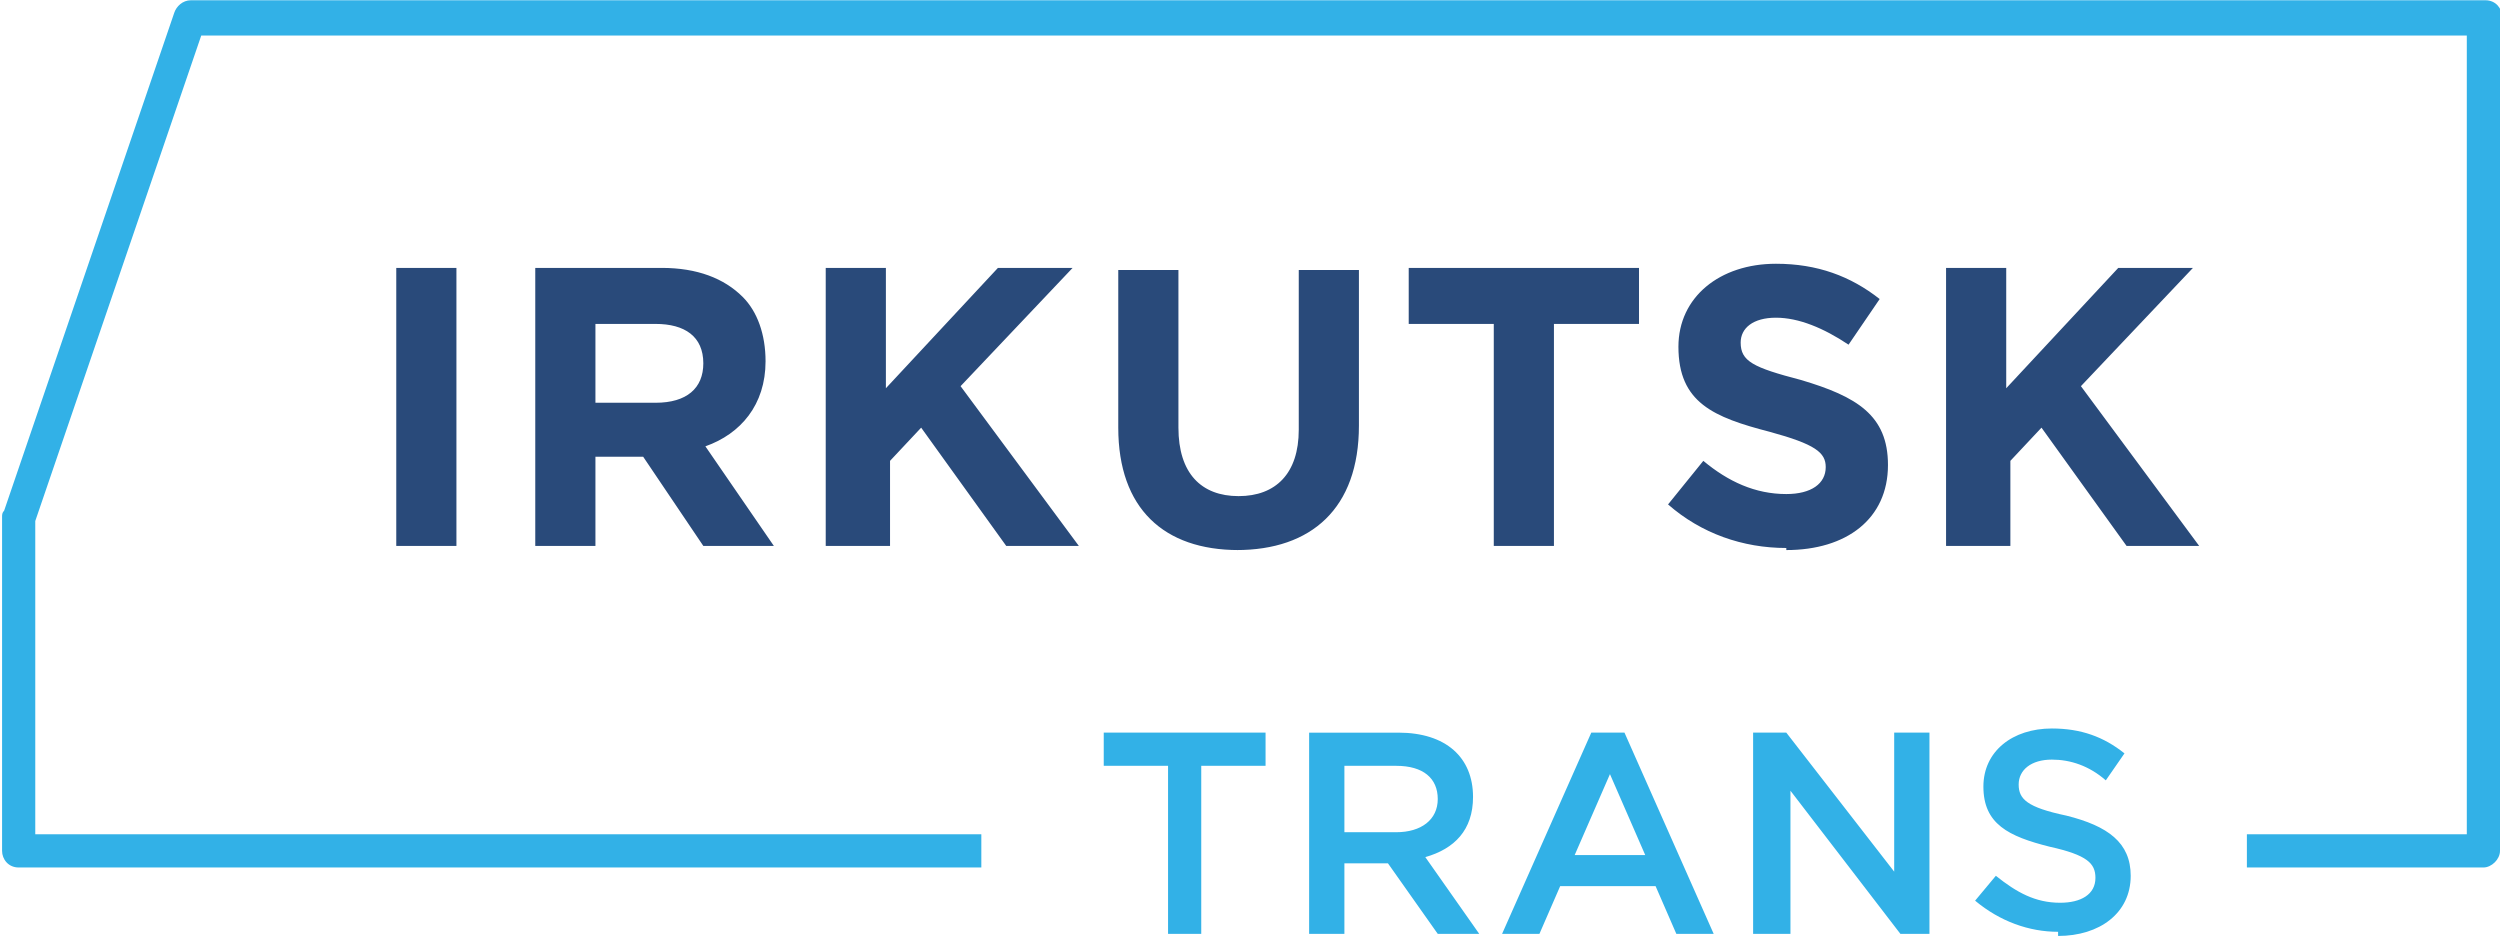 <?xml version="1.0" encoding="UTF-8"?>
<!DOCTYPE svg PUBLIC "-//W3C//DTD SVG 1.1//EN" "http://www.w3.org/Graphics/SVG/1.1/DTD/svg11.dtd">
<!-- Creator: CorelDRAW X6 -->
<svg xmlns="http://www.w3.org/2000/svg" xml:space="preserve" width="218.444mm" height="81.805mm" version="1.1" style="shape-rendering:geometricPrecision; text-rendering:geometricPrecision; image-rendering:optimizeQuality; fill-rule:evenodd; clip-rule:evenodd"
viewBox="0 0 1205 451"
 xmlns:xlink="http://www.w3.org/1999/xlink">
 <defs>
  <style type="text/css">
   <![CDATA[
    .fil1 {fill:#294A7A;fill-rule:nonzero}
    .fil0 {fill:#32B1E7;fill-rule:nonzero}
   ]]>
  </style>
 </defs>
 <g id="Слой_x0020_1">
  <g id="_958529520">
   <path class="fil0" d="M1205 9l0 401c0,4 -4,8 -8,8l0 0 -114 0 0 -16 106 0 0 -385 -1092 0 -80 234 0 151 456 0 0 16 -464 0c-5,0 -8,-4 -8,-8l0 -161c0,-1 0,-2 1,-3l82 -240c1,-3 4,-6 8,-6l0 0 1106 0c5,0 8,4 8,8 0,0 0,0 0,1z"/>
   <path class="fil1" d="M191 263l29 0 0 -134 -29 0 0 134zm67 0l29 0 0 -43 23 0 29 43 34 0 -33 -48c17,-6 29,-20 29,-41 0,-13 -4,-24 -11,-31 -9,-9 -22,-14 -39,-14l-61 0 0 134zm29 -69l0 -38 29 0c14,0 23,6 23,19 0,12 -8,19 -23,19l-30 0zm113 69l29 0 0 -41 15 -16 41 57 35 0 -57 -77 54 -57 -36 0 -54 58 0 -58 -29 0 0 134zm196 2c36,0 59,-20 59,-60l0 -75 -29 0 0 77c0,21 -11,32 -29,32 -18,0 -29,-11 -29,-33l0 -76 -29 0 0 76c0,39 22,59 58,59zm124 -2l29 0 0 -107 41 0 0 -27 -111 0 0 27 41 0 0 107zm141 2c29,0 49,-15 49,-41 0,-24 -15,-33 -42,-41 -23,-6 -29,-9 -29,-18 0,-7 6,-12 17,-12 11,0 23,5 35,13l15 -22c-14,-11 -30,-17 -50,-17 -27,0 -47,16 -47,40 0,27 17,34 44,41 22,6 27,10 27,17 0,8 -7,13 -19,13 -15,0 -28,-6 -40,-16l-17 21c16,14 36,21 57,21zm79 -2l29 0 0 -41 15 -16 41 57 35 0 -57 -77 54 -57 -36 0 -54 58 0 -58 -29 0 0 134z"/>
   <path class="fil0" d="M562 450l17 0 0 -81 31 0 0 -16 -78 0 0 16 31 0 0 81zm69 0l17 0 0 -34 21 0 24 34 20 0 -26 -37c14,-4 23,-13 23,-29 0,-19 -13,-31 -36,-31l-43 0 0 97zm17 -49l0 -32 25 0c13,0 20,6 20,16 0,10 -8,16 -20,16l-25 0zm77 49l17 0 10 -23 46 0 10 23 18 0 -43 -97 -16 0 -43 97zm34 -38l17 -39 17 39 -33 0zm87 38l17 0 0 -69 53 69 14 0 0 -97 -17 0 0 67 -52 -67 -16 0 0 97zm146 1c20,0 35,-11 35,-29 0,-16 -11,-24 -31,-29 -19,-4 -23,-8 -23,-15 0,-7 6,-12 16,-12 9,0 18,3 26,10l9 -13c-10,-8 -21,-12 -35,-12 -19,0 -33,11 -33,28 0,18 12,24 32,29 18,4 22,8 22,15 0,8 -7,12 -17,12 -12,0 -21,-5 -31,-13l-10 12c12,10 26,15 40,15z"/>
  </g>
 </g>
</svg>
